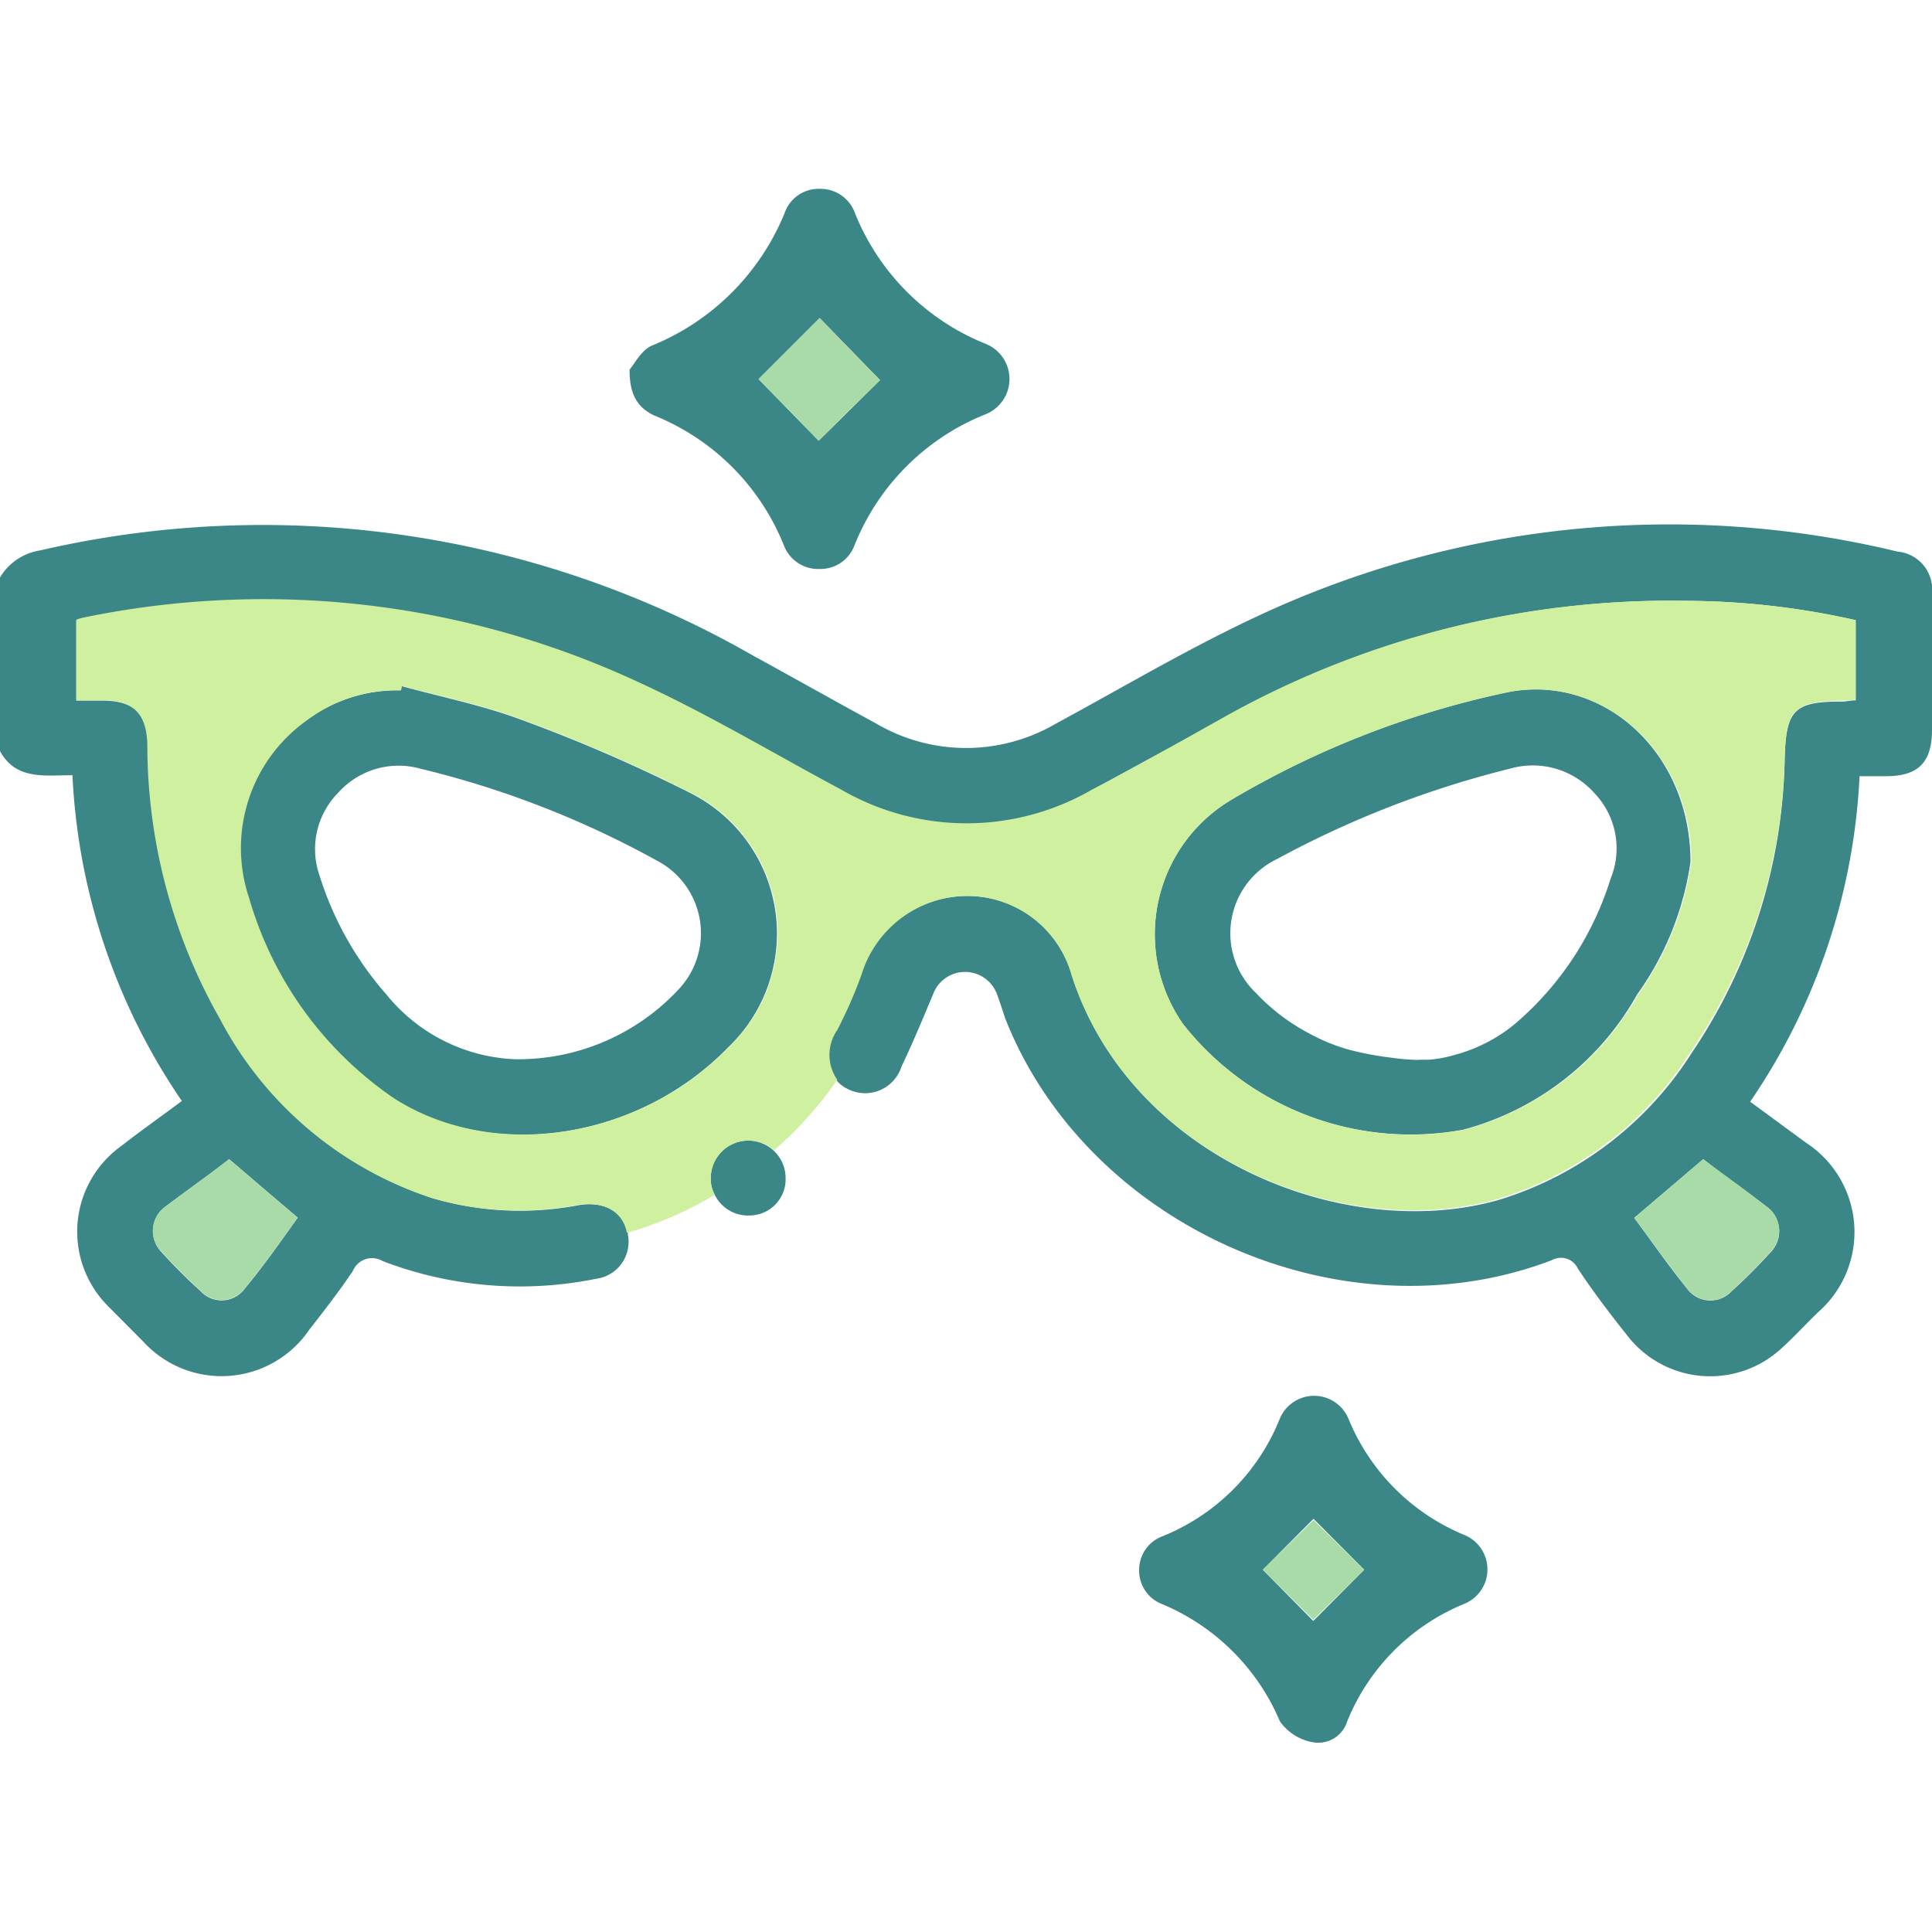 <svg id="Layer_1" data-name="Layer 1" xmlns="http://www.w3.org/2000/svg" width="80" height="80" viewBox="0 0 80 80"><defs><style>.cls-1{fill:#3b8686;}.cls-2{fill:#a8dba8;}.cls-3{fill:#cff09e;}</style></defs><path class="cls-1" d="M78.57,22.84a40.18,40.18,0,0,0-26.51,2.68c-2.85,1.33-5.56,2.94-8.33,4.44a7.36,7.36,0,0,1-7.45,0c-1.71-.93-3.41-1.89-5.11-2.82a40.83,40.83,0,0,0-29.5-4.35A2.36,2.36,0,0,0,0,23.91V31.1c.66,1.21,1.84,1,3,1A26.08,26.08,0,0,0,7.53,45.59c-.86.64-1.71,1.24-2.53,1.88a4.36,4.36,0,0,0-.49,6.65l1.42,1.43a4.39,4.39,0,0,0,6.87-.48c.62-.8,1.24-1.59,1.81-2.44a.86.86,0,0,1,1.24-.41,15.87,15.87,0,0,0,8.84.73A1.54,1.54,0,0,0,26,51.13s0-.05,0-.07c-.18-.9-1-1.34-2.07-1.15a12.91,12.91,0,0,1-6-.29,15.28,15.28,0,0,1-8.79-7.43,23,23,0,0,1-3-11.35c0-1.25-.56-1.8-1.82-1.83H3.16V25.69a2.38,2.38,0,0,1,.26-.08,36.79,36.79,0,0,1,23.09,2.7c2.85,1.31,5.56,2.94,8.33,4.42a10.36,10.36,0,0,0,10.37,0c1.79-1,3.56-1.94,5.34-2.93A37.79,37.79,0,0,1,69.9,24.88a32.33,32.33,0,0,1,6.94.8V29c-.21,0-.38.05-.56.05-2,0-2.32.34-2.38,2.36a22.41,22.41,0,0,1-3.85,12.19,14.46,14.46,0,0,1-8,6.09c-6.36,1.8-15.22-1.73-17.65-9.27A4.49,4.49,0,0,0,40,37.1a4.61,4.61,0,0,0-4.37,3.28,19.09,19.09,0,0,1-1,2.28,1.8,1.8,0,0,0,0,2.06,1.27,1.27,0,0,0,.41.34,1.58,1.58,0,0,0,2.29-.9c.48-1,.89-2,1.31-3a1.41,1.41,0,0,1,2.64,0c.12.32.22.64.34,1C45,50.76,55.57,55.5,64.26,52.18a.77.77,0,0,1,1.07.34c.66,1,1.36,1.91,2.09,2.83a4.34,4.34,0,0,0,6.37.46c.53-.48,1-1,1.5-1.48a4.41,4.41,0,0,0-.49-7l-2.33-1.71A26.05,26.05,0,0,0,77,32.14H78.1c1.34,0,1.9-.58,1.9-1.92V24.59A1.58,1.58,0,0,0,78.57,22.84ZM9.49,48c1,.85,1.89,1.62,2.84,2.42-.72,1-1.41,2-2.18,2.92a1.19,1.19,0,0,1-1.85.12,22,22,0,0,1-1.6-1.6A1.25,1.25,0,0,1,6.8,50C7.67,49.34,8.59,48.7,9.49,48ZM73.2,50a1.25,1.25,0,0,1,.1,1.87,22,22,0,0,1-1.6,1.6,1.2,1.2,0,0,1-1.85-.12c-.77-.95-1.46-1.95-2.18-2.92L70.53,48C71.43,48.7,72.33,49.34,73.2,50Z"/><path class="cls-1" d="M62.4,28.67A37.64,37.64,0,0,0,51,33.11,6.48,6.48,0,0,0,49,42.42a12,12,0,0,0,11.58,4.36,11.7,11.7,0,0,0,7.21-5.6A12.46,12.46,0,0,0,70,35.69C70,31.08,66.3,27.87,62.4,28.67Zm4.29,7.72a12.92,12.92,0,0,1-3.95,6,6.57,6.57,0,0,1-2.5,1.29,5.2,5.2,0,0,1-1.07.2l-.34,0a1.94,1.94,0,0,1-.34,0,9.16,9.16,0,0,1-.93-.09,12.73,12.73,0,0,1-1.76-.34,7.79,7.79,0,0,1-1.63-.68A8.3,8.3,0,0,1,52,41.11a3.41,3.41,0,0,1,.88-5.54,40.75,40.75,0,0,1,9.64-3.74,3.41,3.41,0,0,1,3.49,1A3.31,3.31,0,0,1,66.69,36.39Z"/><path class="cls-1" d="M28.55,32.82a64.92,64.92,0,0,0-6.92-3c-1.62-.61-3.33-.95-5-1.41,0,.05,0,.12-.05.18a6.23,6.23,0,0,0-3.88,1.23,6.49,6.49,0,0,0-2.41,7.39,15.09,15.09,0,0,0,6,8.28c4.13,2.64,10.15,1.7,13.86-2.12A6.51,6.51,0,0,0,28.55,32.82ZM28.07,41a9.08,9.08,0,0,1-6.77,2.86A7.23,7.23,0,0,1,16,41.18a13.6,13.6,0,0,1-2.77-4.93A3.32,3.32,0,0,1,14,32.83a3.35,3.35,0,0,1,3.41-1,39.22,39.22,0,0,1,9.78,3.8A3.39,3.39,0,0,1,28.07,41Z"/><path class="cls-1" d="M26.07,15.3c.2-.22.49-.82.95-1a10,10,0,0,0,5.47-5.48,1.49,1.49,0,0,1,1.46-1,1.51,1.51,0,0,1,1.45,1,9.75,9.75,0,0,0,5.42,5.42,1.57,1.57,0,0,1,0,2.91,9.72,9.72,0,0,0-5.43,5.41,1.5,1.5,0,0,1-1.44,1,1.52,1.52,0,0,1-1.5-1,9.68,9.68,0,0,0-5.37-5.36C26.44,16.89,26.06,16.39,26.07,15.3Zm7.87-2.13L31.41,15.7l2.49,2.55,2.54-2.51Z"/><path class="cls-1" d="M47.17,65a1.48,1.48,0,0,1,.95-1.38A8.76,8.76,0,0,0,53,58.73a1.54,1.54,0,0,1,2.83,0,8.82,8.82,0,0,0,4.83,4.84,1.54,1.54,0,0,1,0,2.83,8.84,8.84,0,0,0-4.88,4.89,1.25,1.25,0,0,1-1.43.85A2.12,2.12,0,0,1,53,71.28a9.11,9.11,0,0,0-4.91-4.87A1.48,1.48,0,0,1,47.17,65Zm5.12,0,2.09,2.12L56.49,65l-2.1-2.11Z"/><path class="cls-1" d="M32.53,48.77a1.5,1.5,0,0,1-1.48,1.56,1.53,1.53,0,0,1-1.45-.85,1.35,1.35,0,0,1-.17-.7,1.55,1.55,0,1,1,3.1,0Z"/><path class="cls-2" d="M9.48,48l2.85,2.42c-.72,1-1.42,2-2.18,2.91a1.2,1.2,0,0,1-1.85.12,21.81,21.81,0,0,1-1.59-1.6A1.22,1.22,0,0,1,6.8,50C7.67,49.34,8.58,48.7,9.48,48Z"/><path class="cls-2" d="M70.52,48c.9.67,1.81,1.31,2.68,2a1.23,1.23,0,0,1,.09,1.86,21.81,21.81,0,0,1-1.59,1.6,1.2,1.2,0,0,1-1.85-.12c-.76-.95-1.46-1.95-2.18-2.91Z"/><path class="cls-2" d="M33.94,13.17l2.5,2.57L33.9,18.25,31.41,15.7Z"/><path class="cls-2" d="M52.29,65l2.1-2.06L56.49,65l-2.11,2.07Z"/><path class="cls-3" d="M69.9,24.88a37.79,37.79,0,0,0-19.35,4.89c-1.78,1-3.55,2-5.34,2.93a10.36,10.36,0,0,1-10.37,0c-2.77-1.48-5.48-3.11-8.33-4.42a36.79,36.79,0,0,0-23.09-2.7,2.38,2.38,0,0,0-.26.08V29H4.28c1.26,0,1.79.58,1.82,1.83a23,23,0,0,0,3,11.35,15.28,15.28,0,0,0,8.79,7.43,12.91,12.91,0,0,0,6,.29c1.1-.19,1.89.25,2.07,1.15a15,15,0,0,0,3.64-1.58,1.35,1.35,0,0,1-.17-.7,1.57,1.57,0,0,1,2.62-1.14,15.48,15.48,0,0,0,2.62-2.92,1.8,1.8,0,0,1,0-2.06,19.09,19.09,0,0,0,1-2.28A4.61,4.61,0,0,1,40,37.1a4.49,4.49,0,0,1,4.37,3.28C46.79,47.92,55.65,51.45,62,49.65a14.46,14.46,0,0,0,8-6.09A22.41,22.41,0,0,0,73.9,31.37c.06-2,.34-2.31,2.38-2.36.18,0,.35,0,.56-.05V25.68A32.33,32.33,0,0,0,69.9,24.88ZM30.18,43.36c-3.71,3.82-9.73,4.76-13.86,2.12a15.09,15.09,0,0,1-6-8.28,6.49,6.49,0,0,1,2.41-7.39,6.23,6.23,0,0,1,3.88-1.23c0-.06,0-.13.05-.18,1.67.46,3.38.8,5,1.41a64.92,64.92,0,0,1,6.92,3A6.51,6.51,0,0,1,30.18,43.36Zm37.65-2.18a11.7,11.7,0,0,1-7.21,5.6A12,12,0,0,1,49,42.42,6.48,6.48,0,0,1,51,33.11,37.64,37.64,0,0,1,62.4,28.67c3.9-.8,7.64,2.41,7.64,7A12.46,12.46,0,0,1,67.83,41.18Z"/></svg>